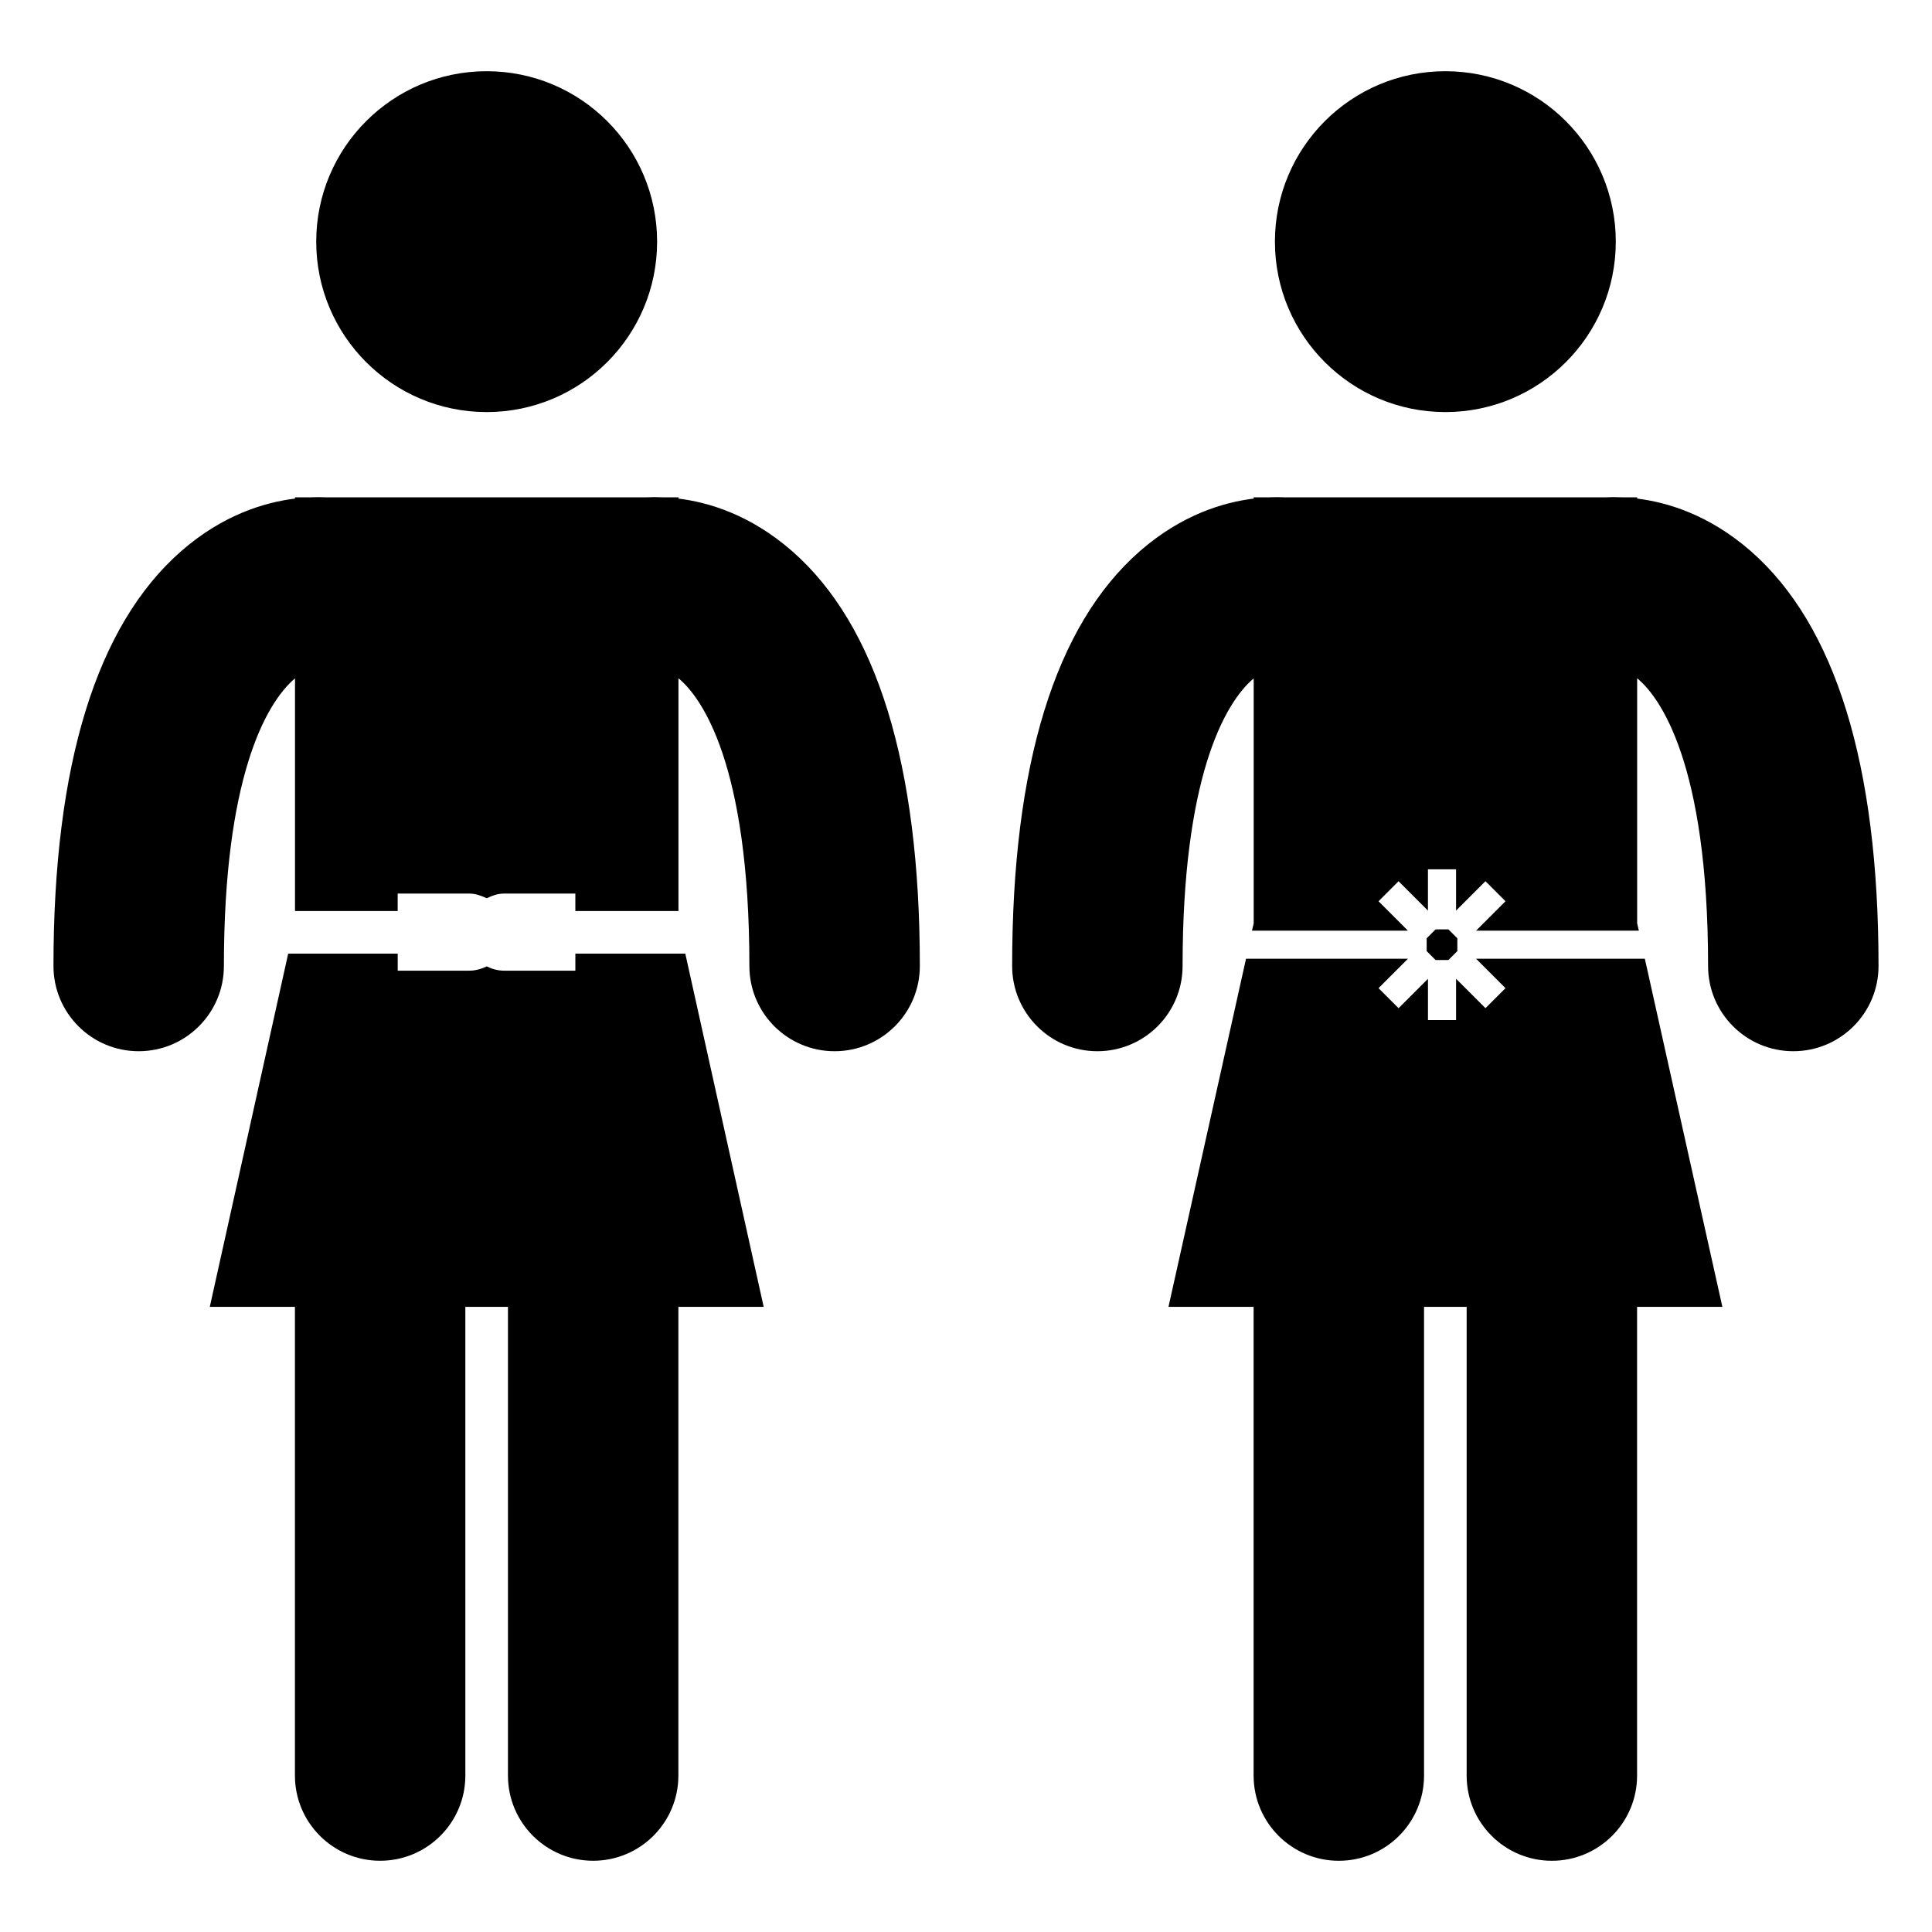 <?xml version="1.0" encoding="UTF-8"?>
<!-- Uploaded to: SVG Repo, www.svgrepo.com, Generator: SVG Repo Mixer Tools -->
<svg fill="#000000" width="800px" height="800px" version="1.1" viewBox="144 144 512 512" xmlns="http://www.w3.org/2000/svg">
 <g>
  <path d="m607.97 290.05c-11.094-9.695-22.195-12.941-30.109-13.918v-0.34h-4.039c-1.664-0.066-3.144-0.07-4.262 0h-85.254c-1.059-0.059-2.406-0.055-3.941 0h-4.129v0.34c-7.918 0.977-19.047 4.215-30.152 13.922-22.465 19.645-33.855 56.633-33.855 109.95 0 12.473 10.113 22.582 22.582 22.582 12.473 0 22.586-10.113 22.586-22.582 0-49.418 10.91-69.52 18.844-76.227v64.938l-0.453 1.918h41.328l-7.793-7.793 5.309-5.309 7.789 7.789v-10.953h7.453v10.953l7.789-7.789 5.309 5.309-7.789 7.789h43.133l-0.453-1.918v-64.949c0.121 0.098 0.262 0.191 0.375 0.293 5.539 4.848 18.422 21.938 18.422 75.949 0 12.473 10.113 22.582 22.582 22.582 12.473 0 22.586-10.113 22.586-22.582 0-53.316-11.391-90.309-33.855-109.95z"/>
  <path d="m572.2 208.04c0 24.945-20.223 45.164-45.168 45.164-24.941 0-45.164-20.219-45.164-45.164 0-24.945 20.223-45.168 45.164-45.168 24.945 0 45.168 20.223 45.168 45.168"/>
  <path d="m527.84 398.42 2.371-2.371v-3.391l-2.371-2.371h-3.387l-2.371 2.371v3.391l2.371 2.371z"/>
  <path d="m579.9 398.08h-44.715l7.789 7.789-5.309 5.309-7.789-7.789v10.953h-7.449v-10.953l-7.789 7.789-5.312-5.309 7.789-7.789h-42.906l-20.551 92.254h22.562v124.21c0 12.473 10.113 22.582 22.582 22.582 12.473 0 22.582-10.113 22.582-22.582v-124.21h11.293v124.21c0 12.473 10.113 22.582 22.582 22.582 12.473 0 22.582-10.113 22.582-22.582v-124.21h22.605z"/>
  <path d="m353.91 290.05c-11.086-9.695-22.195-12.941-30.109-13.918v-0.34h-4.043c-1.664-0.066-3.144-0.07-4.258 0h-85.258c-1.059-0.059-2.41-0.055-3.941 0h-4.125v0.34c-7.914 0.973-19.047 4.215-30.152 13.922-22.465 19.645-33.855 56.633-33.855 109.95 0 12.473 10.113 22.582 22.582 22.582s22.582-10.113 22.582-22.582c0-49.418 10.91-69.52 18.844-76.227v61.66h27.211v-4.629h18.969c1.695 0 3.16 0.562 4.629 1.242 1.355-0.676 2.938-1.242 4.516-1.242h18.969v4.629h27.324v-61.672c0.121 0.098 0.262 0.191 0.375 0.293 5.539 4.848 18.422 21.938 18.422 75.949 0 12.473 10.113 22.582 22.582 22.582 12.48-0.004 22.59-10.117 22.59-22.586 0-53.316-11.391-90.309-33.852-109.95z"/>
  <path d="m318.14 208.04c0 24.945-20.223 45.164-45.168 45.164s-45.168-20.219-45.168-45.164c0-24.945 20.223-45.168 45.168-45.168s45.168 20.223 45.168 45.168"/>
  <path d="m325.61 396.72h-29.133v4.516h-18.969c-1.582 0-3.16-0.453-4.516-1.129-1.469 0.676-2.938 1.129-4.629 1.129h-18.969v-4.516h-29.02l-20.777 93.609h22.562v124.21c0 12.473 10.113 22.582 22.582 22.582 12.473 0 22.582-10.113 22.582-22.582l-0.004-124.21h11.293v124.21c0 12.473 10.113 22.582 22.582 22.582 12.473 0 22.582-10.113 22.582-22.582v-124.21h22.605z"/>
 </g>
</svg>